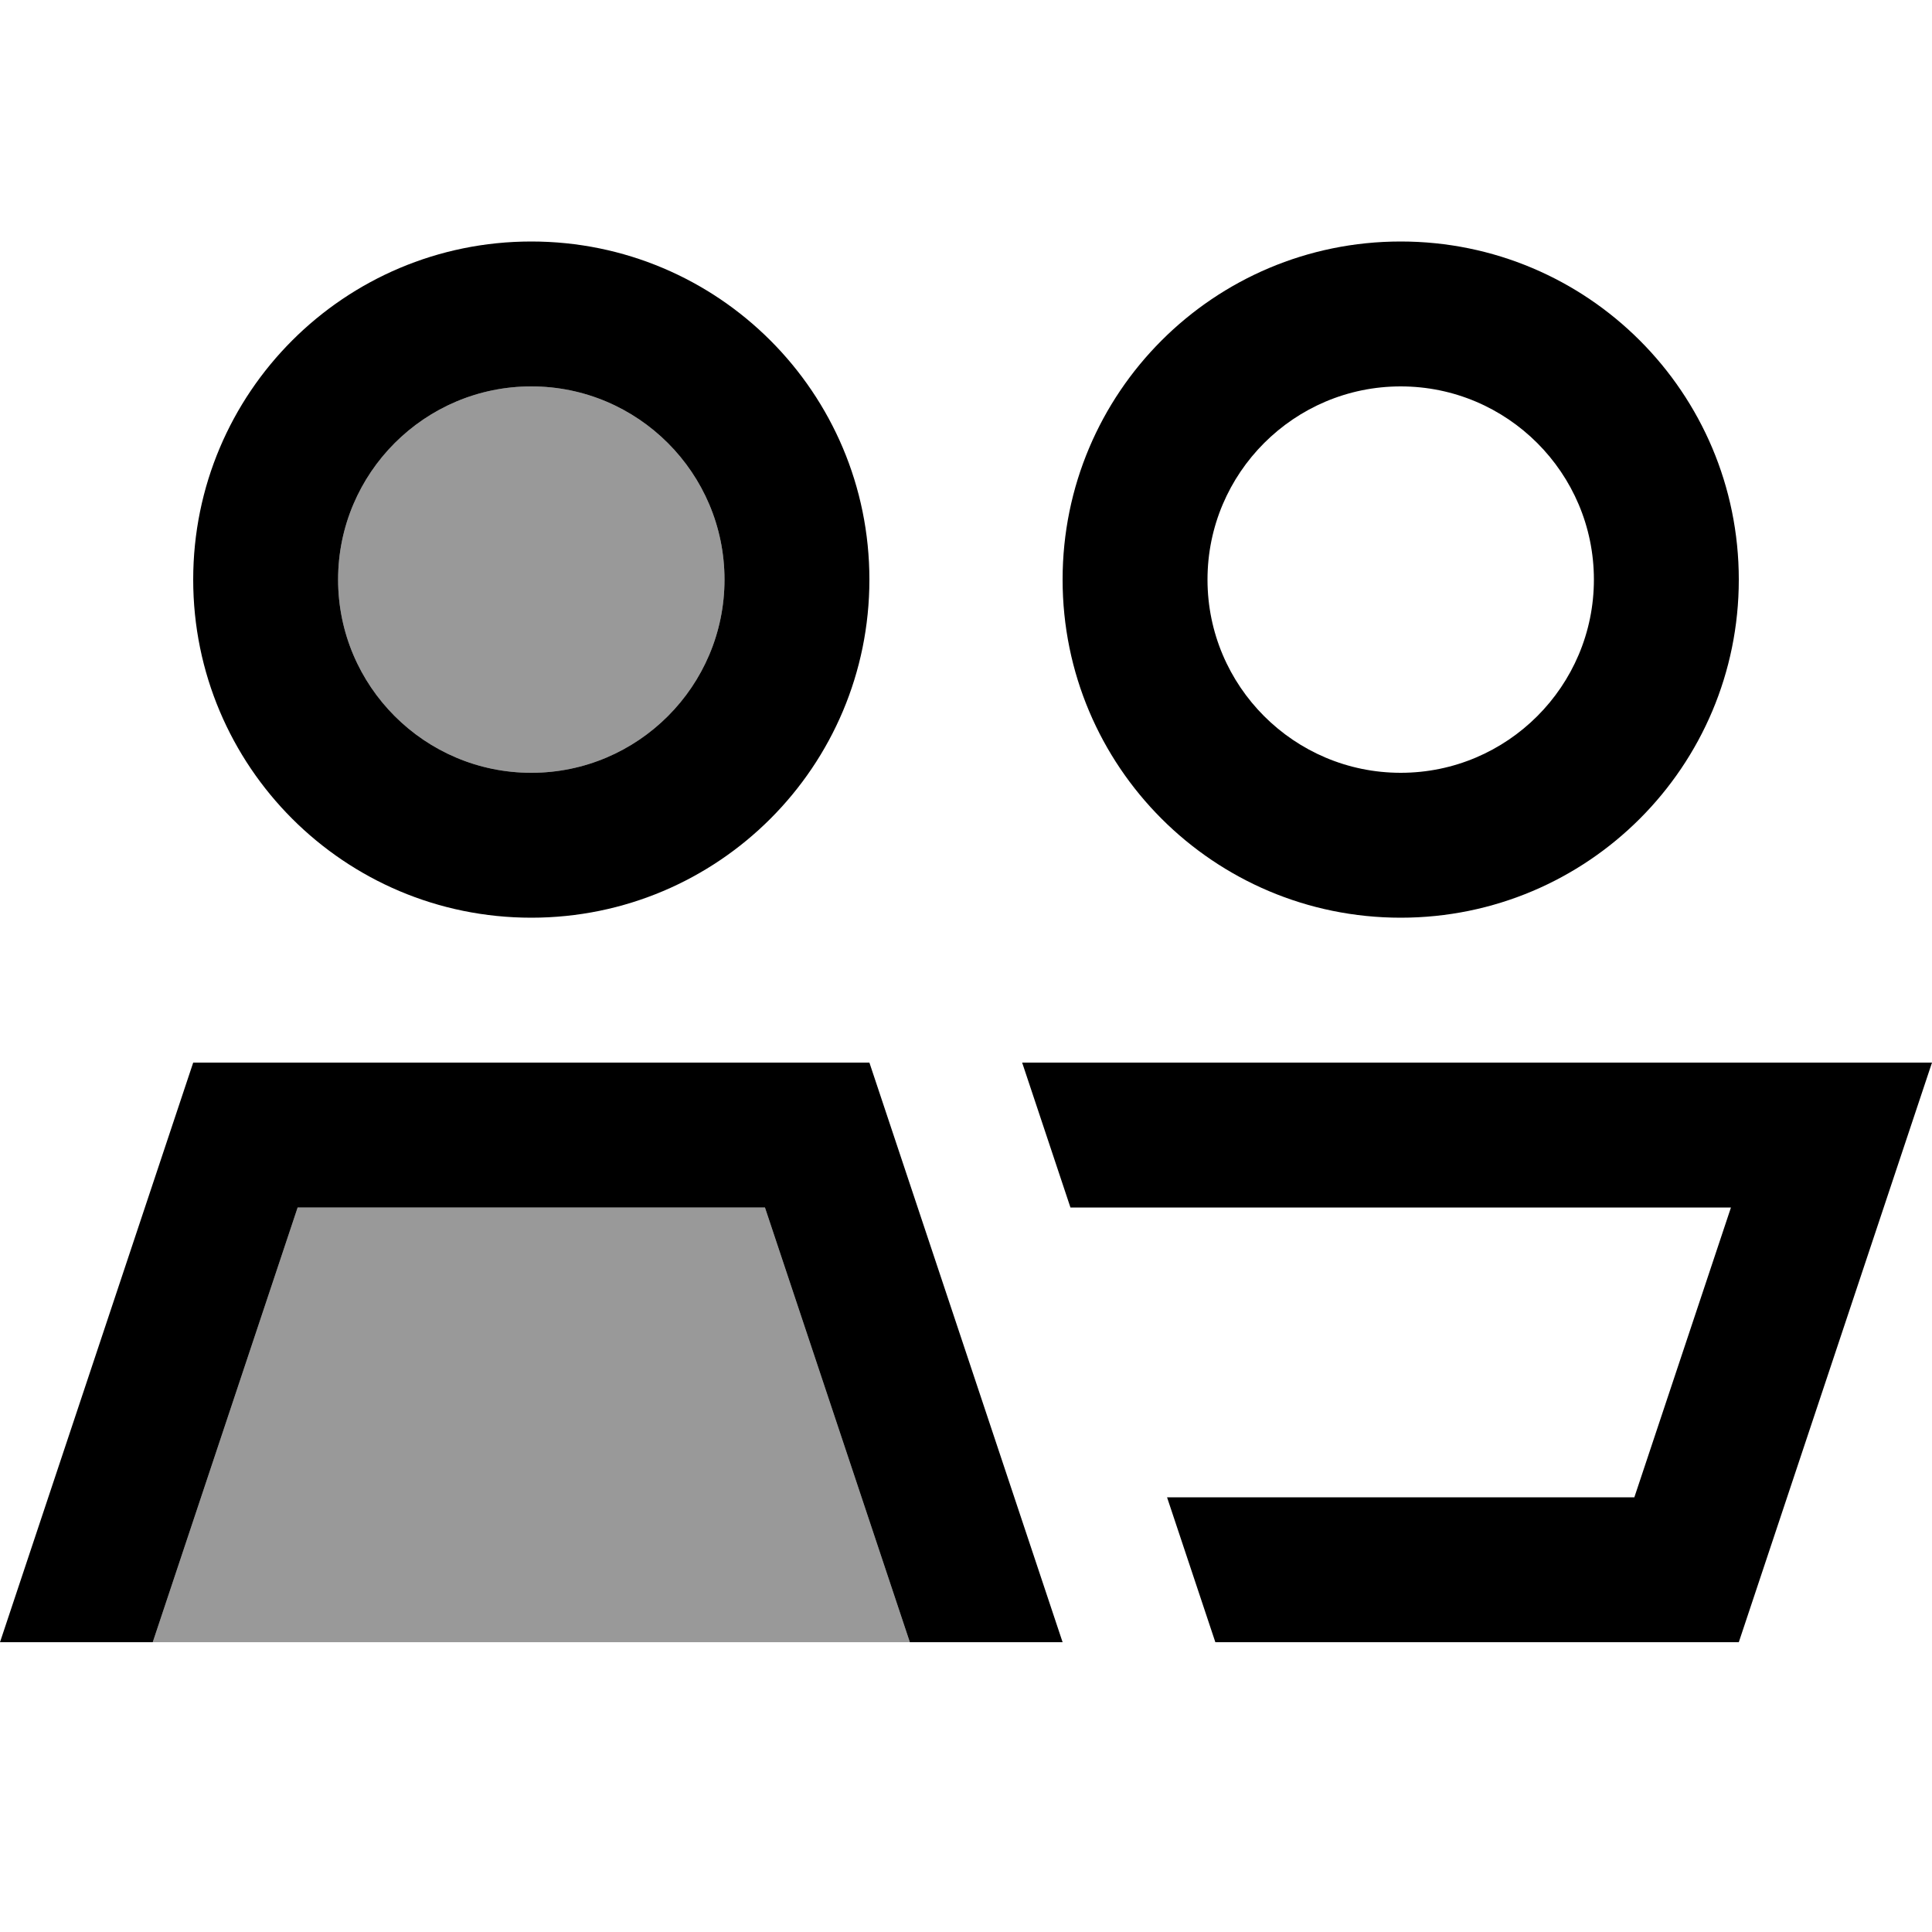 <svg xmlns="http://www.w3.org/2000/svg" viewBox="0 0 640 640"><!--! Font Awesome Pro 7.1.0 by @fontawesome - https://fontawesome.com License - https://fontawesome.com/license (Commercial License) Copyright 2025 Fonticons, Inc. --><path opacity=".4" fill="currentColor" d="M50.6 544L301.4 544L253.4 400L98.6 400L50.6 544zM112 192C112 227.3 140.7 256 176 256C211.3 256 240 227.3 240 192C240 156.7 211.3 128 176 128C140.7 128 112 156.7 112 192z"/><path fill="currentColor" d="M176 256C211.3 256 240 227.3 240 192C240 156.7 211.3 128 176 128C140.7 128 112 156.7 112 192C112 227.3 140.7 256 176 256zM176 80C237.9 80 288 130.1 288 192C288 253.9 237.9 304 176 304C114.1 304 64 253.9 64 192C64 130.1 114.1 80 176 80zM301.4 544L253.4 400L98.6 400L50.6 544L0 544L64 352L288 352L352 544L301.4 544zM464 256C499.3 256 528 227.3 528 192C528 156.7 499.3 128 464 128C428.7 128 400 156.7 400 192C400 227.3 428.7 256 464 256zM464 80C525.9 80 576 130.1 576 192C576 253.9 525.9 304 464 304C402.1 304 352 253.9 352 192C352 130.1 402.1 80 464 80zM338.6 352L640 352C634.7 368 613.3 432 576 544L402.6 544L386.6 496L541.4 496L573.4 400L354.6 400L338.6 352z"/></svg>